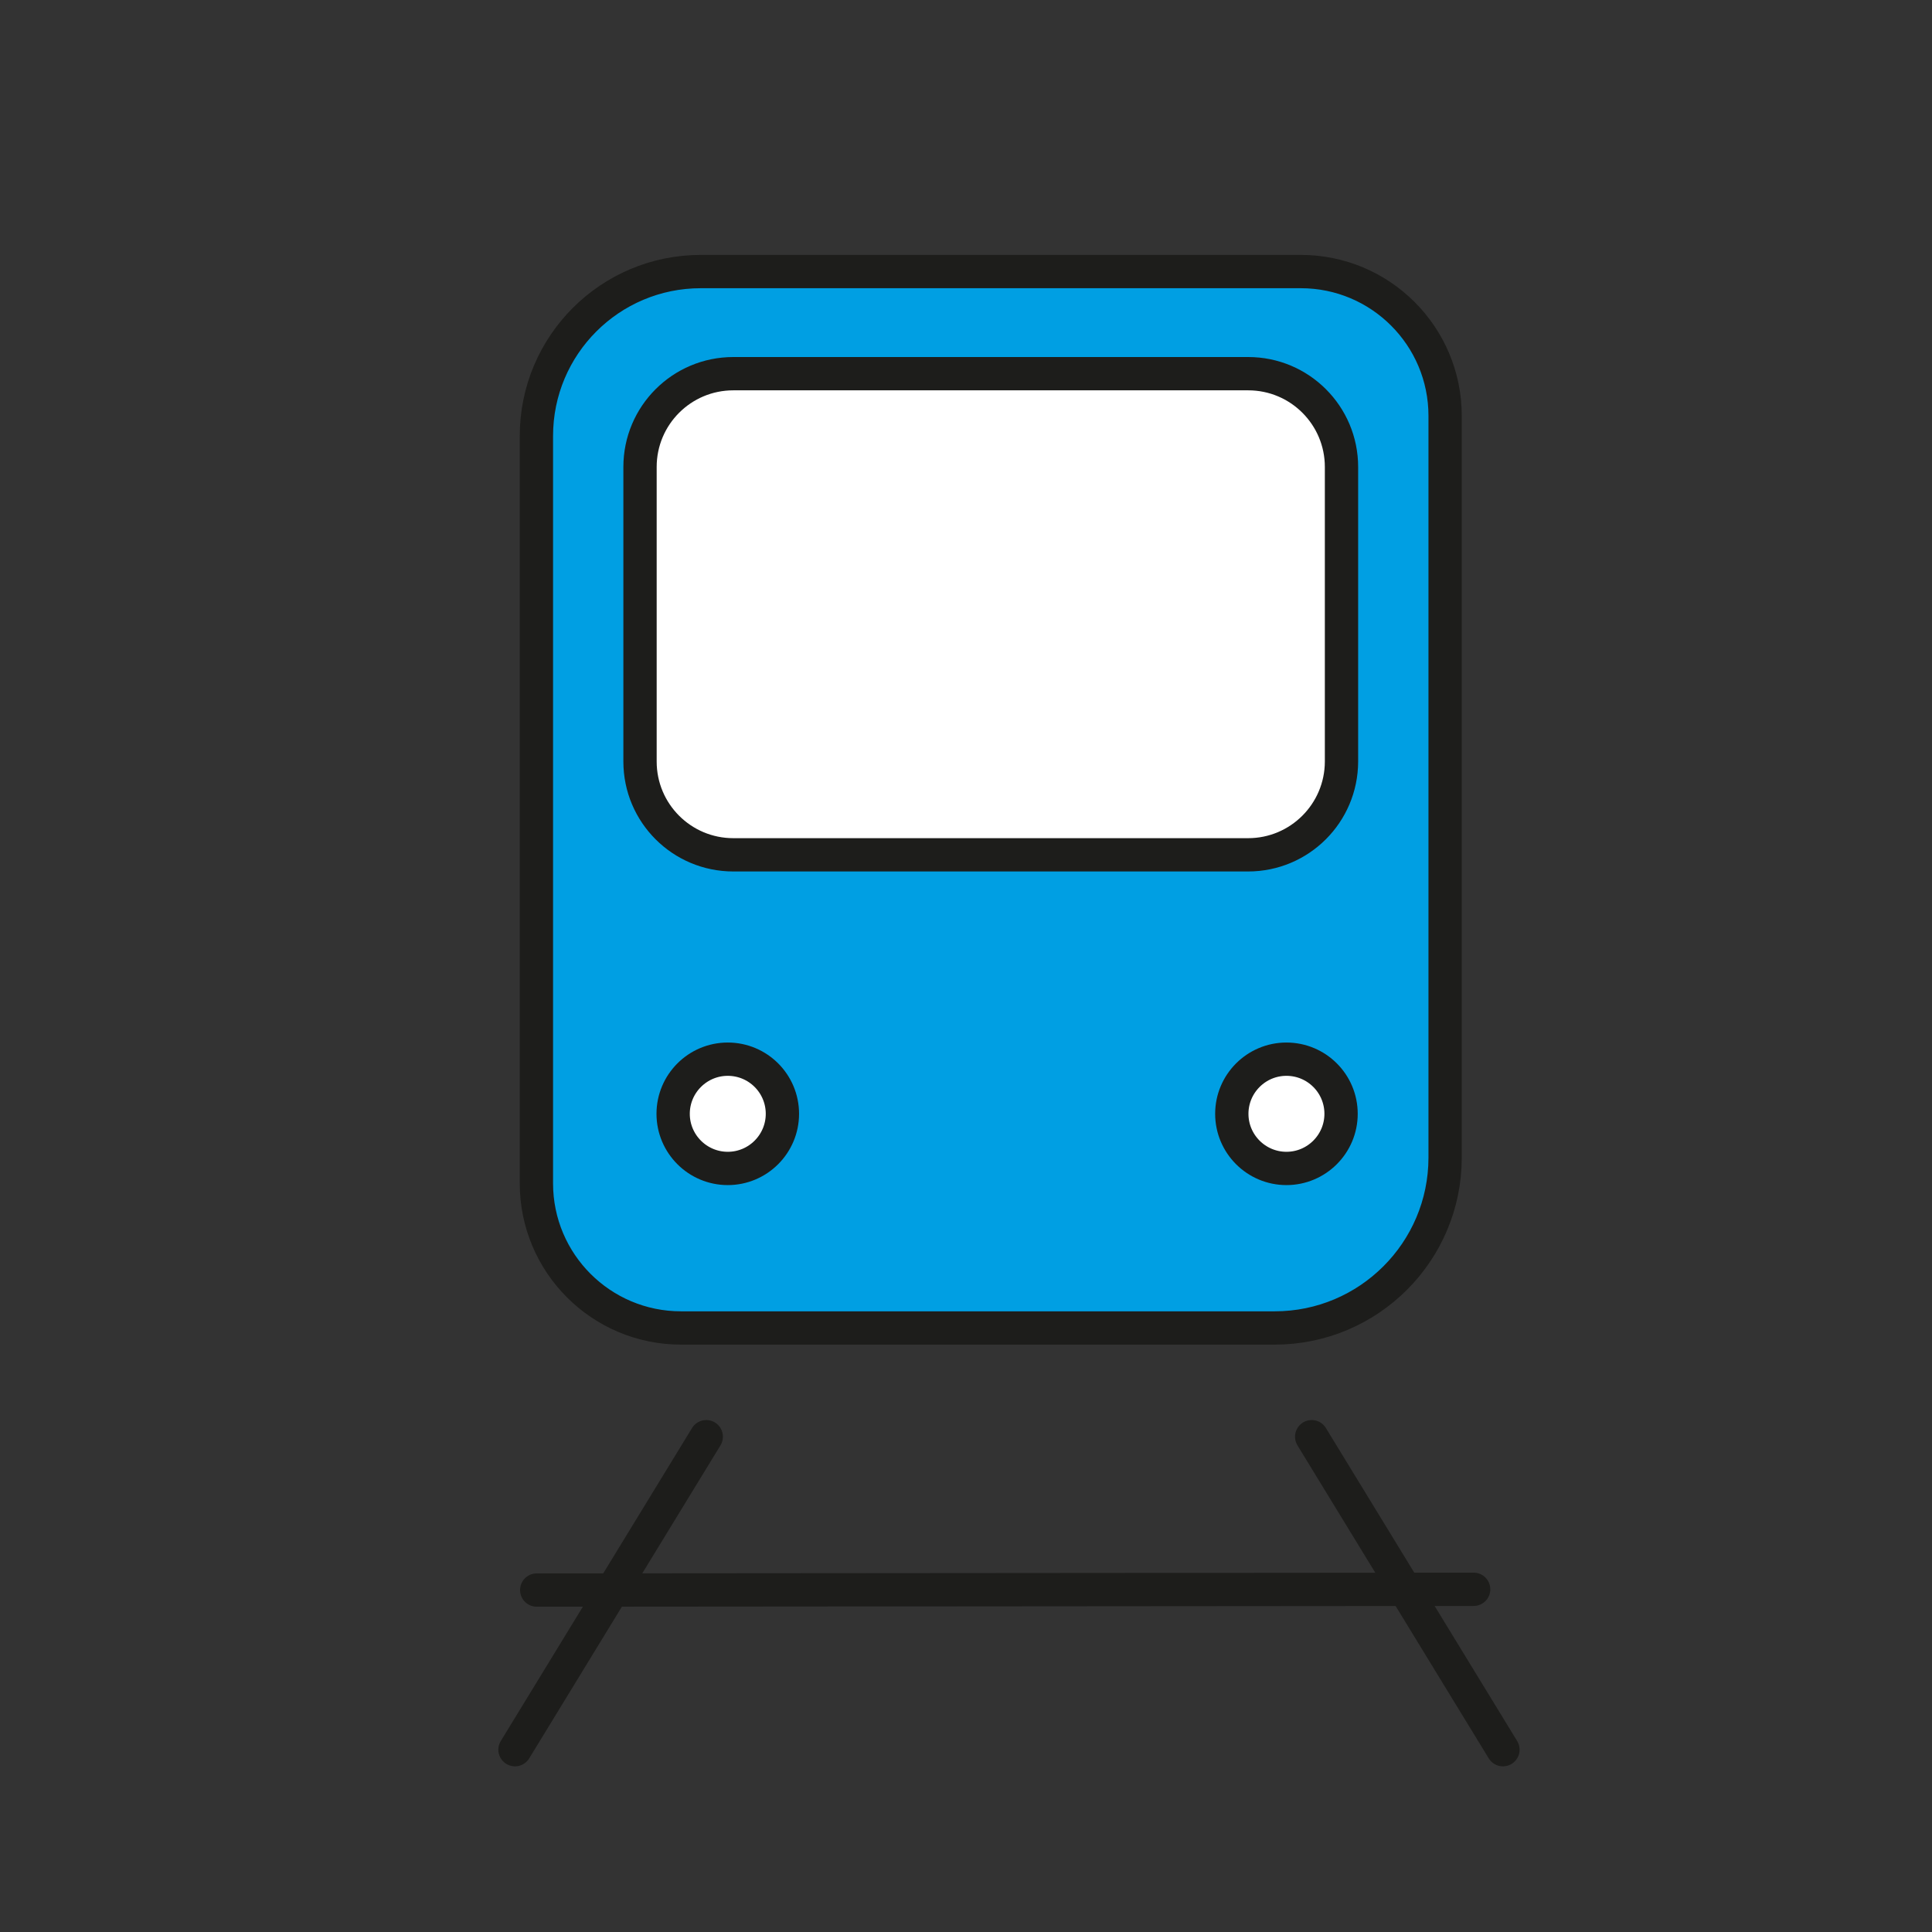 <?xml version="1.0" encoding="utf-8"?>
<!-- Generator: Adobe Illustrator 26.0.3, SVG Export Plug-In . SVG Version: 6.00 Build 0)  -->
<svg version="1.1" id="Ebene_1" xmlns="http://www.w3.org/2000/svg" xmlns:xlink="http://www.w3.org/1999/xlink" x="0px" y="0px"
	 viewBox="0 0 181.42 181.42" style="enable-background:new 0 0 181.42 181.42;" xml:space="preserve">
<rect x="0" y="0" width="181.42" height="181.42" fill="#333333" stroke="none"/>
<style type="text/css">
	.st0{fill:#009FE3;}
	.st1{fill:none;stroke:#1D1D1B;stroke-width:3.255;stroke-miterlimit:10;}
	.st2{fill:#FFFFFF;stroke:#1D1D1B;stroke-width:3.443;stroke-miterlimit:10;}
	.st3{fill:#009FE3;stroke:#1D1D1B;stroke-width:3.127;stroke-miterlimit:10;}
	.st4{fill:#FFFFFF;stroke:#1D1D1B;stroke-width:3.127;stroke-miterlimit:10;}
	.st5{fill:#FFFFFF;stroke:#1D1D1B;stroke-width:3.127;stroke-linecap:round;stroke-miterlimit:10;}
	.st6{fill:#009FE3;stroke:#1D1D1B;stroke-width:3.774;stroke-miterlimit:10;}
	.st7{fill:#FFFFFF;stroke:#1D1D1B;stroke-width:3.774;stroke-miterlimit:10;}
	.st8{fill:#FFFFFF;stroke:#009FE3;stroke-width:7.419;stroke-linecap:round;stroke-linejoin:round;stroke-miterlimit:10;}
	.st9{fill:#FFFFFF;stroke:#009FE3;stroke-width:7.419;stroke-linecap:round;stroke-miterlimit:10;}
	.st10{fill:#FFFFFF;stroke:#1D1D1B;stroke-width:4.946;stroke-linecap:round;stroke-miterlimit:10;}
</style>
<path class="st3" d="M119.7,124.7H63.95c-7.5,0-13.58-6.08-13.58-13.58V40.94c0-8.53,6.91-15.44,15.44-15.44h56.34
	c7.48,0,13.55,6.06,13.55,13.55v69.67C135.69,117.54,128.53,124.7,119.7,124.7z"/>
<path class="st4" d="M117.2,80.27H68.86c-4.84,0-8.76-3.92-8.76-8.76V43.85c0-4.84,3.92-8.76,8.76-8.76h48.35
	c4.84,0,8.76,3.92,8.76,8.76v27.66C125.96,76.35,122.04,80.27,117.2,80.27z"/>
<line class="st5" x1="66.32" y1="134.91" x2="48.36" y2="164.3"/>
<line class="st5" x1="123.17" y1="134.91" x2="141.13" y2="164.3"/>
<line class="st5" x1="50.4" y1="149.31" x2="138.38" y2="149.24"/>
<path class="st4" d="M73.47,104.59c0,2.83-2.3,5.13-5.13,5.13c-2.83,0-5.13-2.3-5.13-5.13c0-2.83,2.3-5.13,5.13-5.13
	C71.17,99.46,73.47,101.75,73.47,104.59z"/>
<path class="st4" d="M125.93,104.59c0,2.83-2.3,5.13-5.13,5.13c-2.83,0-5.13-2.3-5.13-5.13c0-2.83,2.3-5.13,5.13-5.13
	C123.63,99.46,125.93,101.75,125.93,104.59z"/>
</svg>
